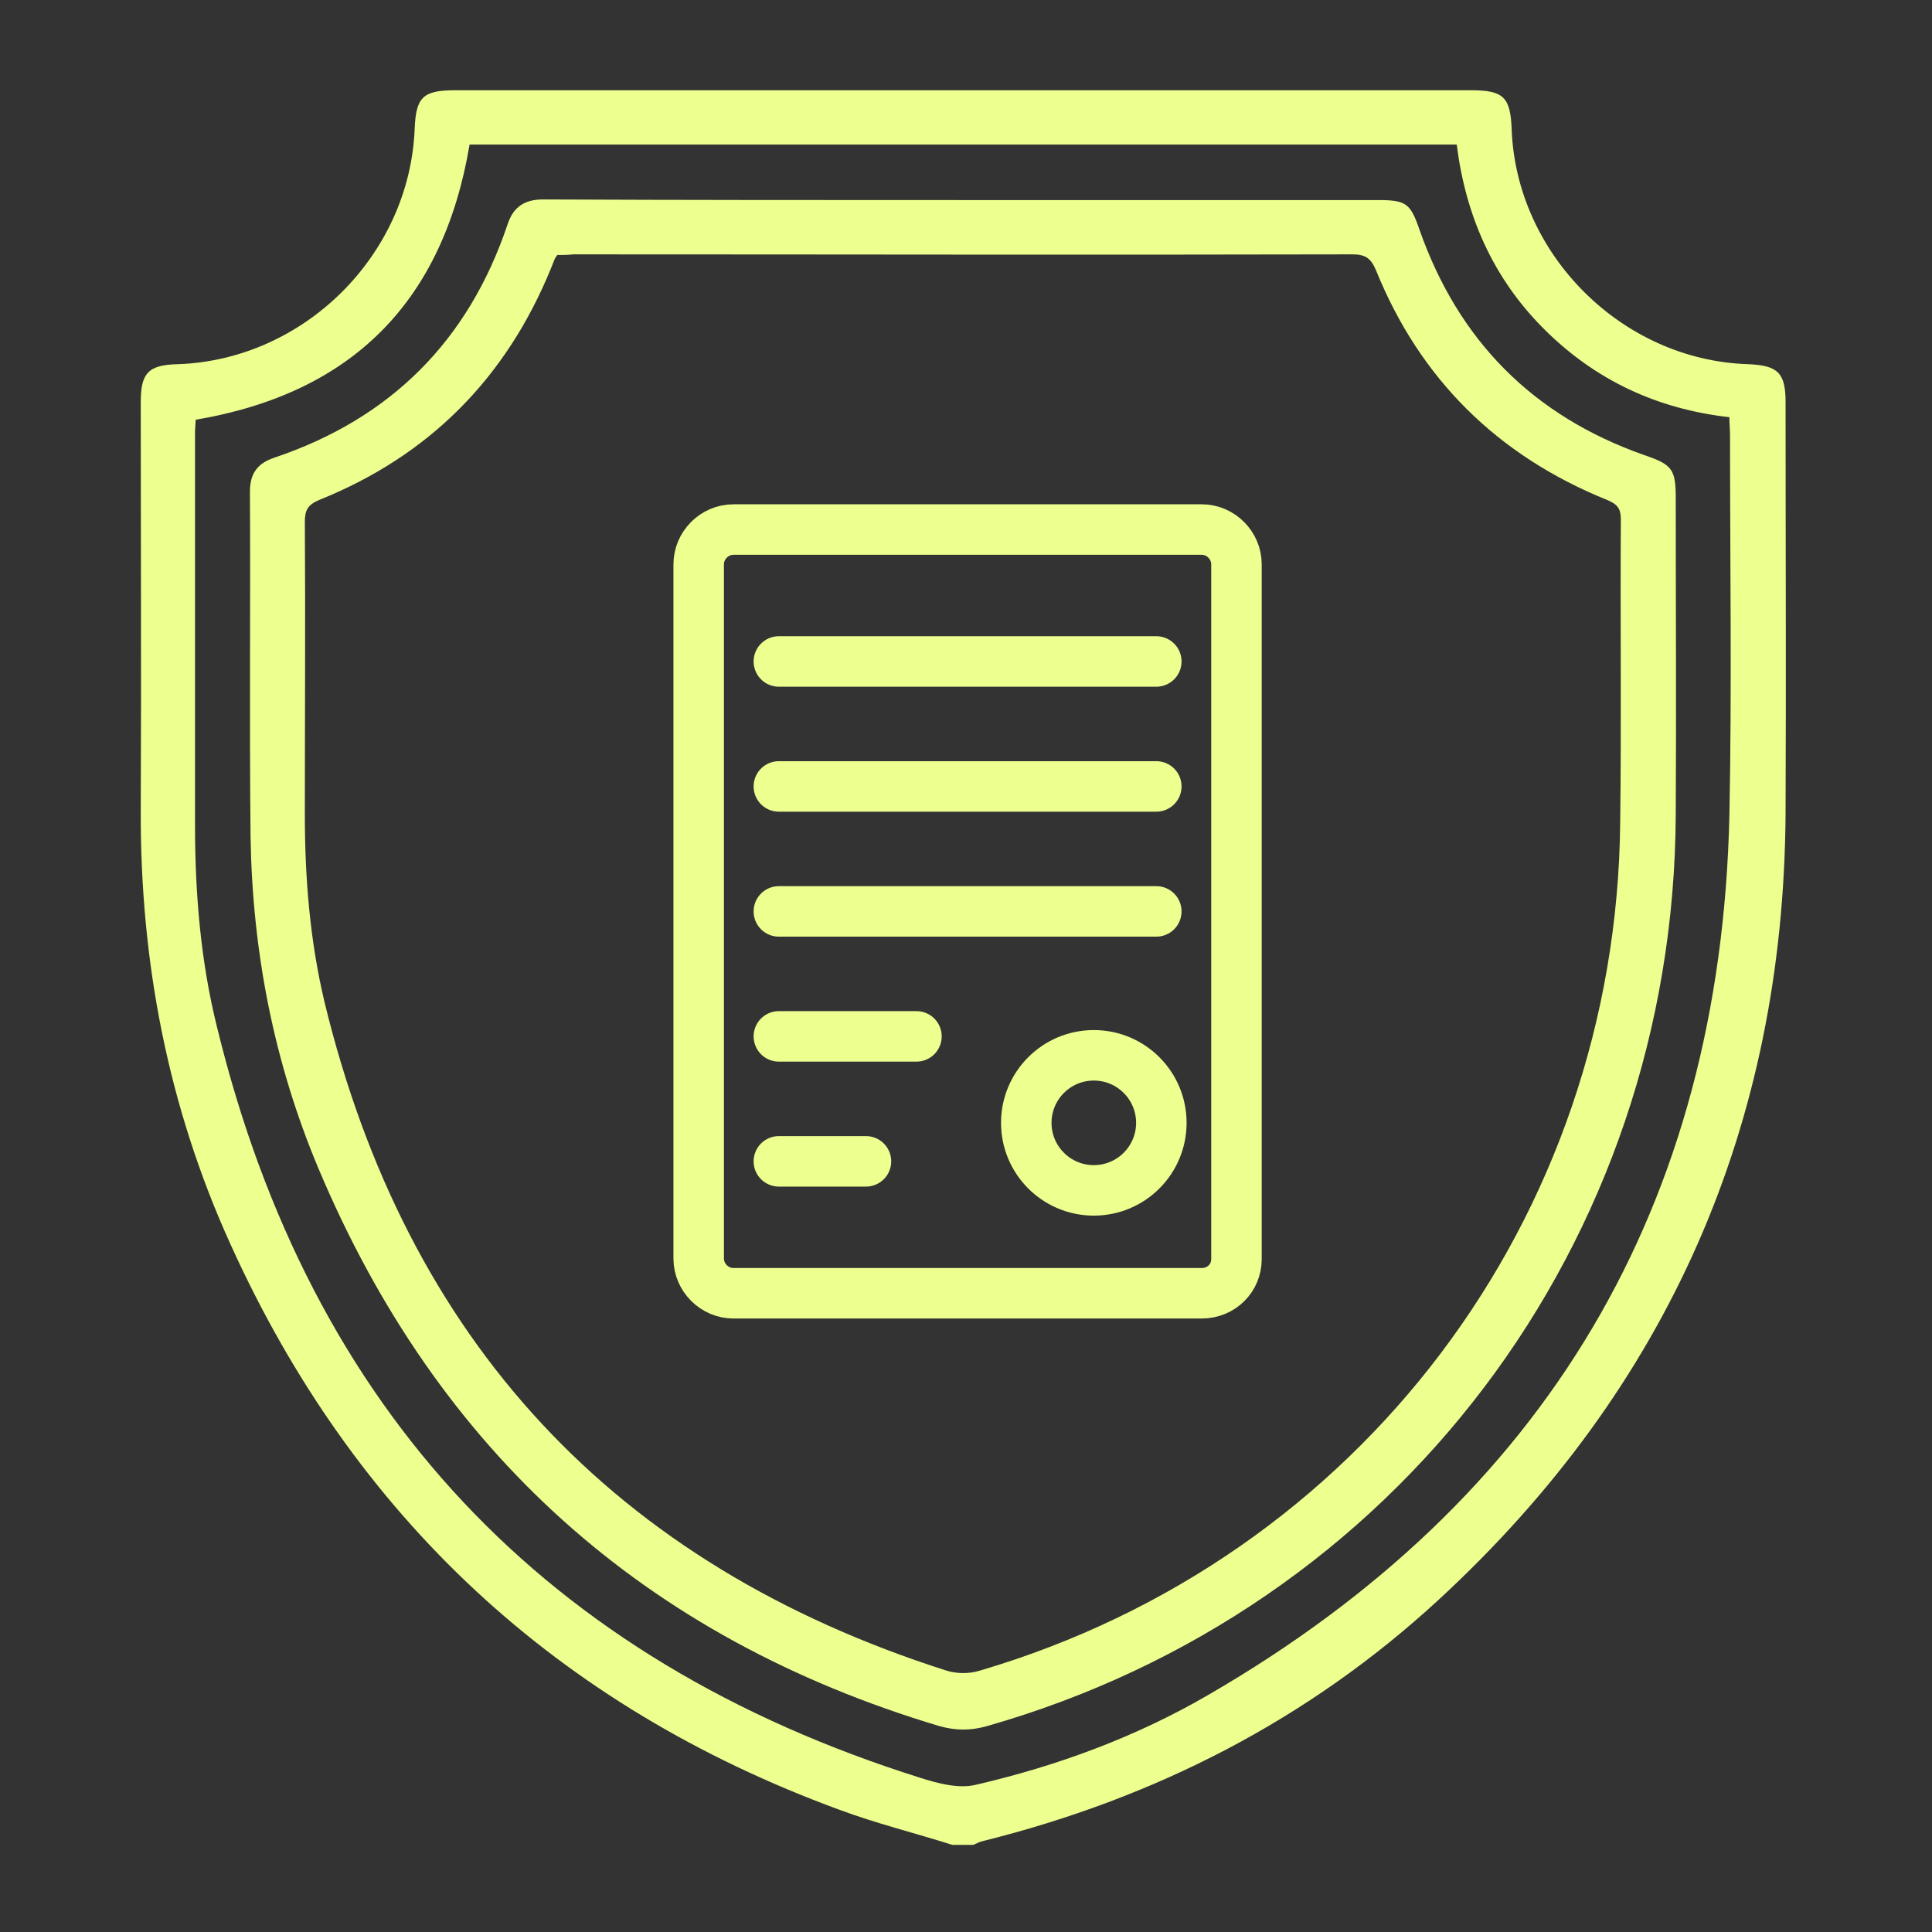 <?xml version="1.0" encoding="UTF-8"?> <!-- Generator: Adobe Illustrator 25.4.1, SVG Export Plug-In . SVG Version: 6.00 Build 0) --> <svg xmlns="http://www.w3.org/2000/svg" xmlns:xlink="http://www.w3.org/1999/xlink" id="Слой_1" x="0px" y="0px" viewBox="0 0 306.1 306.1" style="enable-background:new 0 0 306.1 306.1;" xml:space="preserve"><rect x="0" y="0" width="306.1" height="306.1" fill="#333333" stroke="none"/> <style type="text/css"> .st0{fill:#ECFF8F;} .st1{fill:none;stroke:#ECFF8F;stroke-width:8;stroke-linecap:round;stroke-linejoin:round;stroke-miterlimit:10;} </style> <path class="st0" d="M150.9,292.3c-6-1.9-12.1-3.4-18-5.6c-44.6-16.4-76.8-46.3-96.4-89.6c-9.9-21.8-14.3-44.8-14.2-68.8 c0.1-21.5,0-43.1,0-64.6c0-4.6,1.2-5.9,5.9-6c20-0.7,36.7-17.3,37.5-37.3c0.2-5,1.3-6.1,6.4-6.1c53.7,0,107.3,0,161,0 c5.1,0,6.2,1.1,6.4,6.1c0.7,19.9,17.5,36.7,37.5,37.3c4.7,0.2,5.9,1.4,5.9,6c0,21.7,0.1,43.4,0,65.2c-0.3,49.4-18.6,91-54.9,124.5 c-20.7,19.1-45,31.5-72.3,38.3c-0.5,0.1-1,0.4-1.5,0.6C153.1,292.3,152,292.3,150.9,292.3z M31,66.5c0,0.6-0.1,1.3-0.1,1.9 c0,20.8,0,41.6,0,62.4c0,10.8,0.9,21.6,3.5,32c14.8,60.6,52,100.2,111.5,118.9c2.8,0.9,6,1.7,8.6,1.1c13-3,25.5-7.6,37-14.3 c53.5-31,81.1-77.5,82.5-139.3c0.4-20.1,0.1-40.2,0.1-60.3c0-0.9-0.1-1.7-0.1-2.8c-11.5-1.3-21.3-5.9-29.4-14 c-8.1-8.1-12.4-18-13.8-29.2c-52.4,0-104.4,0-156.4,0C70.2,47.8,55.8,62.3,31,66.5z"></path> <path class="st0" d="M152.5,31.7c22,0,44,0,66,0c4.3,0,5,0.6,6.4,4.7c6.2,17.6,18,29.5,35.6,35.7c4.4,1.5,5,2.2,5,6.8 c0,16.7,0.1,33.5,0,50.2c-0.3,67.8-44.2,125.9-109.2,144.4c-2.5,0.7-4.8,0.7-7.4,0c-46.8-14-79.6-43.5-98.5-88.5 c-7-16.7-10.4-34.2-10.7-52.3c-0.2-18.3,0-36.6-0.1-54.8c0-2.9,1.2-4.5,3.9-5.4C61.9,66.3,74.2,54,80.4,35.6c0.9-2.8,2.7-4,5.6-4 C108.2,31.7,130.4,31.7,152.5,31.7z M88.3,40.4c-0.2,0.3-0.3,0.4-0.4,0.6c-0.2,0.5-0.4,1-0.6,1.5C80.2,59.9,68,72.2,50.6,79.2 c-1.9,0.8-2.3,1.7-2.3,3.5c0.1,15.5,0,30.9,0,46.4c0,10,0.8,19.9,3.1,29.6c13,53.7,45.9,89.2,98.6,106c1.6,0.5,3.6,0.5,5.2,0 C215.4,247,256.1,193,256.7,130.3c0.2-16,0-32,0.1-48c0-1.7-0.5-2.4-2.2-3.1c-17.3-7-29.6-19.1-36.6-36.4c-0.8-1.9-1.7-2.5-3.7-2.5 c-41.2,0.1-82.3,0-123.5,0C90,40.4,89.1,40.4,88.3,40.4z"></path> <path class="st1" d="M190.4,204.9h-74.2c-3,0-5.5-2.5-5.5-5.5V89.4c0-3,2.5-5.5,5.5-5.5h74.2c3,0,5.5,2.5,5.5,5.5v110.1 C195.9,202.5,193.5,204.9,190.4,204.9z"></path> <line class="st1" x1="123.4" y1="104.8" x2="183.2" y2="104.8"></line> <line class="st1" x1="123.4" y1="124.6" x2="183.2" y2="124.6"></line> <line class="st1" x1="123.4" y1="144.4" x2="183.2" y2="144.4"></line> <line class="st1" x1="123.4" y1="164.2" x2="145.2" y2="164.2"></line> <line class="st1" x1="123.4" y1="184" x2="137.2" y2="184"></line> <circle class="st1" cx="173.3" cy="177.9" r="10.7"></circle> </svg> 